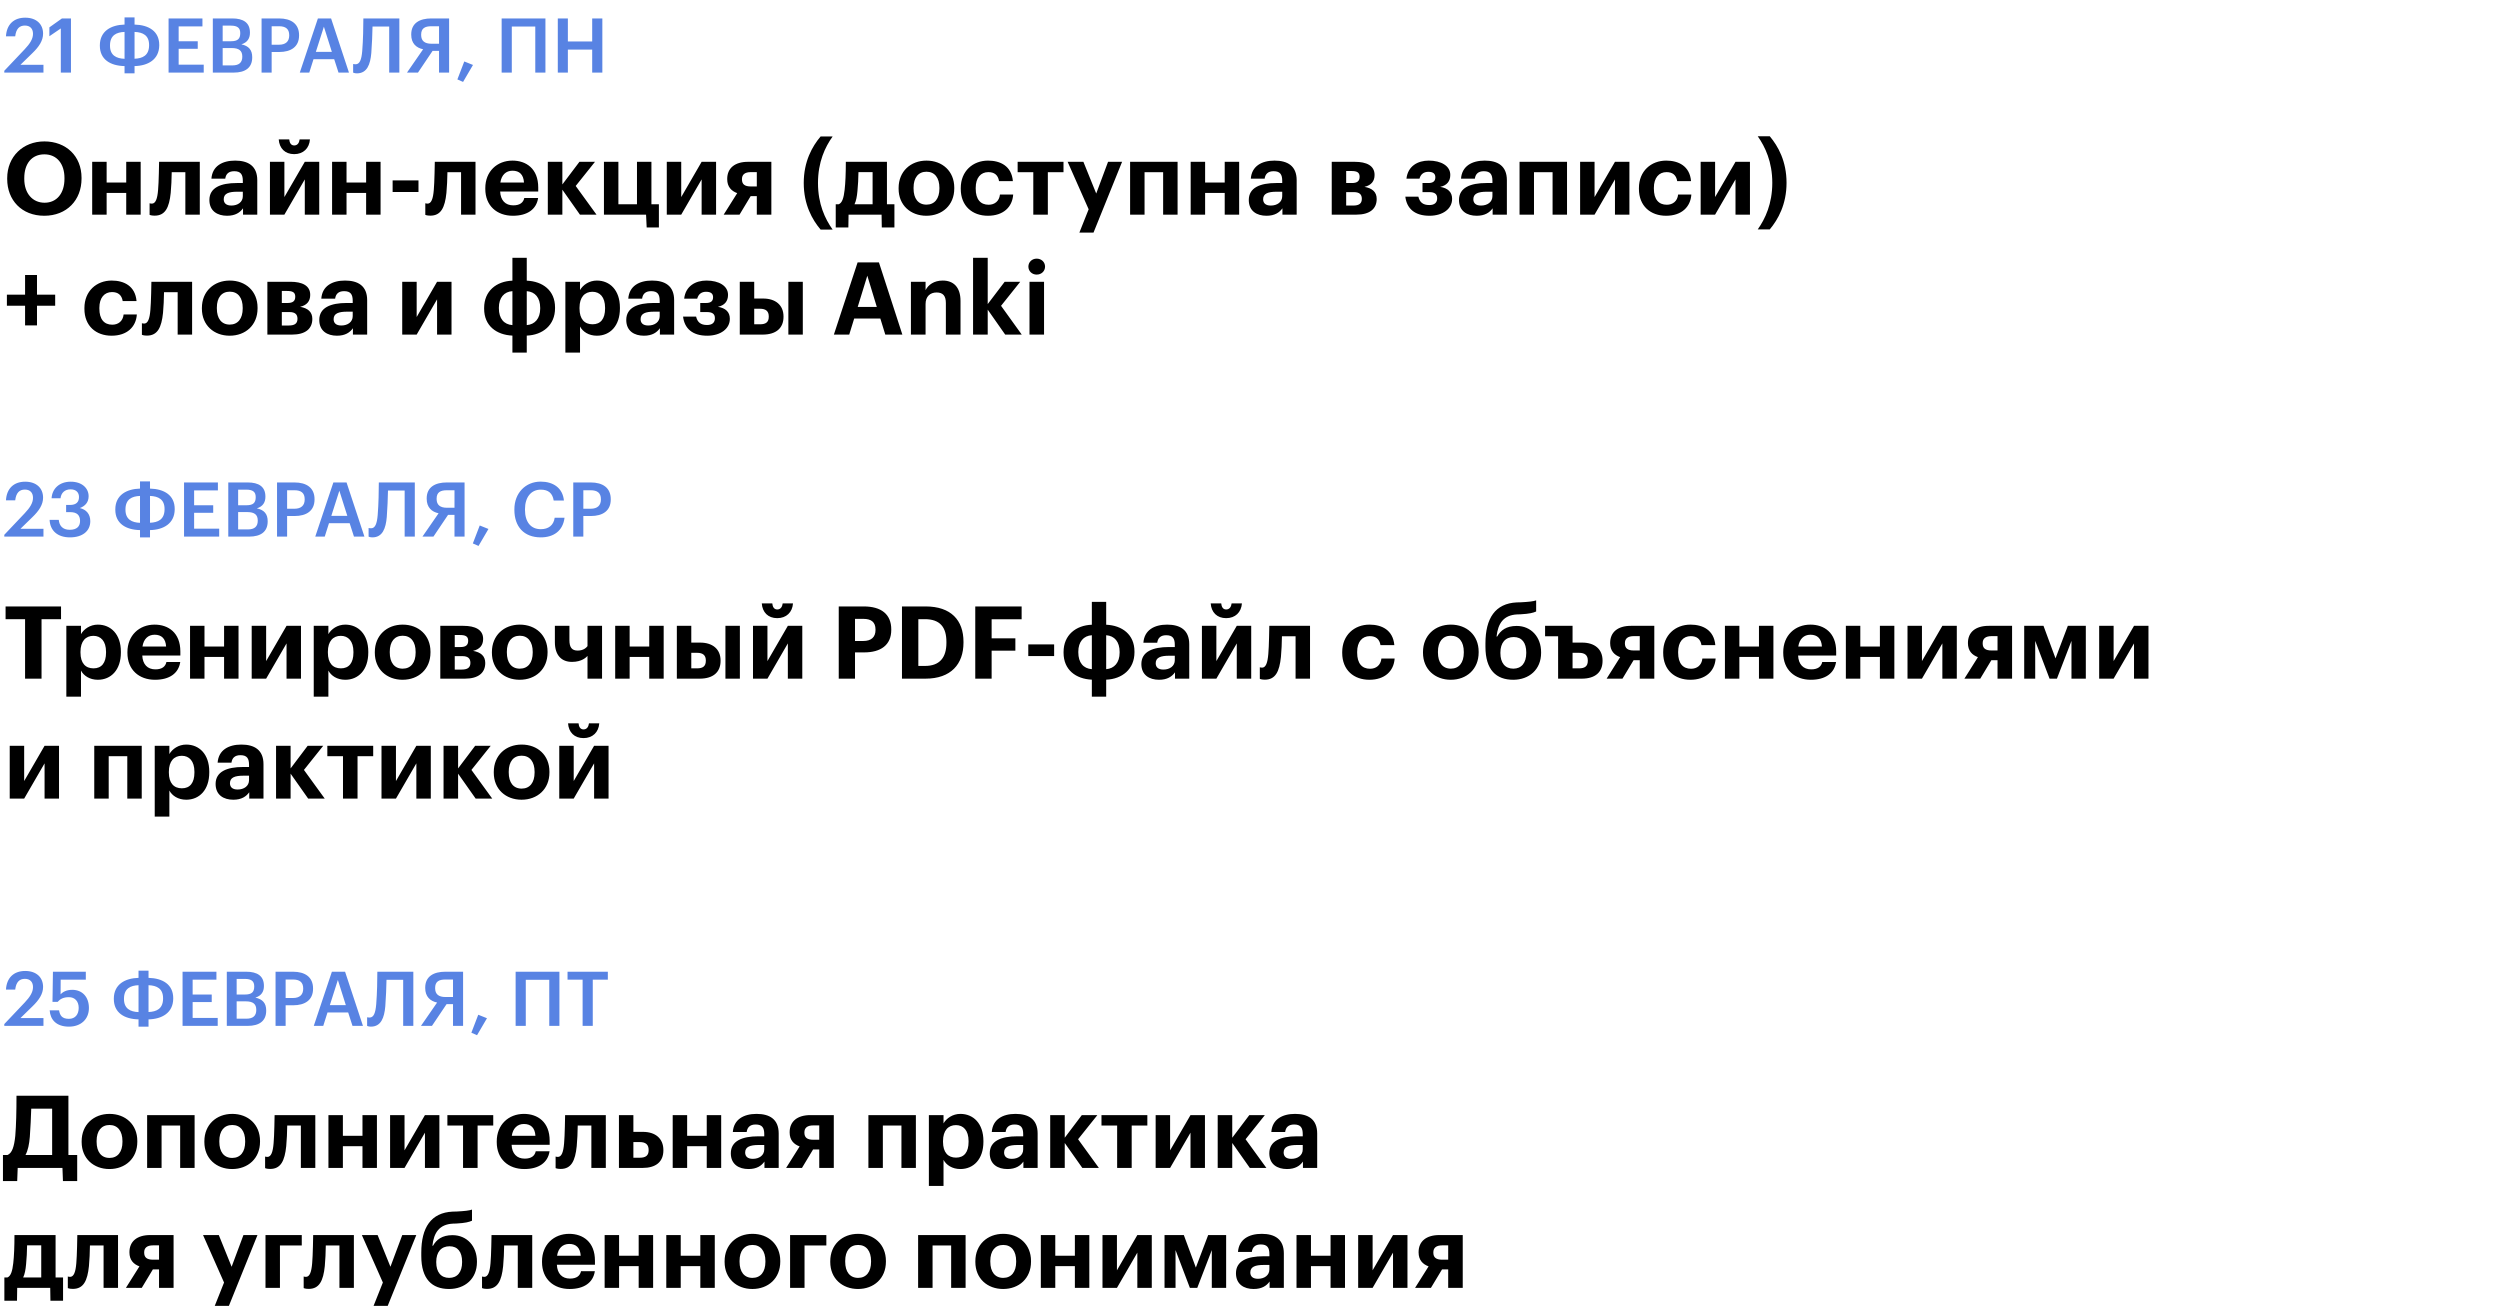 <?xml version="1.0" encoding="UTF-8"?> <svg xmlns="http://www.w3.org/2000/svg" width="792" height="417" viewBox="0 0 792 417" fill="none"> <path d="M1.36 170H13.768V167.528H6.472L10.288 163.808C12.328 161.84 13.648 159.896 13.648 157.664C13.648 154.64 11.536 152.6 7.984 152.6C4.36 152.6 2.104 154.76 1.888 158.504H4.816C5.104 156.08 6.184 155.096 7.888 155.096C9.544 155.096 10.456 156.104 10.456 157.712C10.456 159.344 9.472 160.856 7.84 162.584L1.36 169.424V170ZM22.171 170.24C26.107 170.24 28.603 168.272 28.603 165.104C28.603 162.824 27.283 161.408 25.291 160.952C26.947 160.328 28.075 159.152 28.075 157.208C28.075 154.664 25.987 152.6 22.411 152.6C18.739 152.6 16.507 154.88 16.339 157.856H19.171C19.363 156.128 20.539 155.024 22.363 155.024C24.139 155.024 25.027 156.056 25.027 157.448C25.027 159.056 24.139 159.968 22.171 159.968H20.947V162.248H22.267C24.355 162.248 25.363 163.184 25.363 165.056C25.363 166.76 24.331 167.84 22.099 167.84C19.795 167.84 18.787 166.496 18.619 164.696H15.715C15.859 167.984 18.091 170.24 22.171 170.24ZM47.523 154.784V152.504H44.355V154.784C40.035 154.904 36.555 156.872 36.531 161.336V161.48C36.531 165.848 39.867 167.84 44.355 167.936V170.24H47.523V167.936C51.819 167.84 55.275 165.848 55.347 161.432V161.24C55.347 156.872 52.011 154.904 47.523 154.784ZM44.355 165.632C41.715 165.536 39.747 164.504 39.747 161.504V161.336C39.771 158.144 41.811 157.208 44.355 157.112V165.632ZM47.523 157.112C50.187 157.208 52.131 158.216 52.131 161.24V161.432C52.083 164.6 50.043 165.512 47.523 165.608V157.112ZM58.304 170H69.44V167.48H61.496V162.464H67.544V160.064H61.496V155.36H69.032V152.84H58.304V170ZM72.32 170H78.92C82.688 170 84.8 168.392 84.8 165.2V165.104C84.8 162.824 83.696 161.552 81.368 161.048C83.312 160.448 84.08 159.104 84.08 157.4V157.304C84.08 154.184 81.992 152.84 78.464 152.84H72.32V170ZM75.44 160.064V155.12H78.032C80.072 155.12 81.008 155.816 81.008 157.448V157.544C81.008 159.296 80.192 160.064 78.08 160.064H75.44ZM75.44 167.72V162.224H78.32C80.672 162.224 81.656 163.112 81.656 164.888V164.984C81.656 166.76 80.672 167.72 78.536 167.72H75.44ZM87.765 170H90.957V163.472H93.357C97.029 163.472 99.645 161.864 99.645 158.24V158.144C99.645 154.544 97.125 152.84 93.285 152.84H87.765V170ZM90.957 161.168V155.312H93.285C95.325 155.312 96.525 156.104 96.525 158.144V158.24C96.525 160.136 95.397 161.168 93.285 161.168H90.957ZM107.507 155.456L110.027 163.424H104.963L107.507 155.456ZM99.875 170H102.875L104.219 165.752H110.771L112.139 170H115.451L109.787 152.84H105.611L99.875 170ZM122.531 163.784C122.747 161.024 122.867 157.76 122.915 155.408H128.195V170H131.411V152.84H120.011C120.011 155.216 119.939 159.728 119.651 163.184C119.411 165.944 118.859 167.36 117.539 167.36C117.011 167.36 116.771 167.264 116.771 167.264V170C116.771 170 117.203 170.24 117.971 170.24C121.187 170.24 122.219 167.408 122.531 163.784ZM143.983 155.312V160.856H141.583C139.447 160.856 138.319 159.968 138.319 158.072V157.976C138.319 155.96 139.519 155.312 141.559 155.312H143.983ZM141.943 163.112H143.983V170H147.175V152.84H141.559C137.863 152.84 135.175 154.304 135.175 157.904V158C135.175 160.736 136.759 162.152 138.943 162.608L133.831 170H137.311L141.943 163.112ZM151.597 172.952L154.741 167.576L151.981 166.472L149.797 172.16L151.597 172.952ZM171.332 170.24C175.412 170.24 178.34 168.152 178.844 164.024H175.724C175.388 166.448 173.708 167.648 171.332 167.648C168.164 167.648 166.316 165.368 166.316 161.504V161.312C166.316 157.472 168.284 155.12 171.308 155.12C173.78 155.12 175.052 156.296 175.412 158.576H178.652C178.268 154.544 175.22 152.576 171.284 152.576C166.508 152.576 162.956 156.176 162.956 161.336V161.528C162.956 166.808 165.956 170.24 171.332 170.24ZM181.609 170H184.801V163.472H187.201C190.873 163.472 193.489 161.864 193.489 158.24V158.144C193.489 154.544 190.969 152.84 187.129 152.84H181.609V170ZM184.801 161.168V155.312H187.129C189.169 155.312 190.369 156.104 190.369 158.144V158.24C190.369 160.136 189.241 161.168 187.129 161.168H184.801Z" fill="#5883E3"></path> <path d="M1.36 325H13.768V322.528H6.472L10.288 318.808C12.328 316.84 13.648 314.896 13.648 312.664C13.648 309.64 11.536 307.6 7.984 307.6C4.36 307.6 2.104 309.76 1.888 313.504H4.816C5.104 311.08 6.184 310.096 7.888 310.096C9.544 310.096 10.456 311.104 10.456 312.712C10.456 314.344 9.472 315.856 7.84 317.584L1.36 324.424V325ZM21.859 325.24C25.555 325.24 28.171 322.96 28.171 319.336C28.171 315.736 25.987 313.576 22.891 313.576C21.067 313.576 19.867 314.248 19.195 315.016L19.219 310.36H27.187V307.84H16.771L16.627 317.392H18.259C19.027 316.504 20.083 315.904 21.835 315.904C23.731 315.904 24.931 317.224 24.931 319.288C24.931 321.4 23.803 322.768 21.835 322.768C19.627 322.768 18.979 321.664 18.715 320.08H15.739C15.931 323.032 17.827 325.24 21.859 325.24ZM47.054 309.784V307.504H43.886V309.784C39.566 309.904 36.086 311.872 36.062 316.336V316.48C36.062 320.848 39.398 322.84 43.886 322.936V325.24H47.054V322.936C51.35 322.84 54.806 320.848 54.878 316.432V316.24C54.878 311.872 51.542 309.904 47.054 309.784ZM43.886 320.632C41.246 320.536 39.278 319.504 39.278 316.504V316.336C39.302 313.144 41.342 312.208 43.886 312.112V320.632ZM47.054 312.112C49.718 312.208 51.662 313.216 51.662 316.24V316.432C51.614 319.6 49.574 320.512 47.054 320.608V312.112ZM57.835 325H68.971V322.48H61.027V317.464H67.075V315.064H61.027V310.36H68.563V307.84H57.835V325ZM71.851 325H78.451C82.219 325 84.331 323.392 84.331 320.2V320.104C84.331 317.824 83.227 316.552 80.899 316.048C82.843 315.448 83.611 314.104 83.611 312.4V312.304C83.611 309.184 81.523 307.84 77.995 307.84H71.851V325ZM74.971 315.064V310.12H77.563C79.603 310.12 80.539 310.816 80.539 312.448V312.544C80.539 314.296 79.723 315.064 77.611 315.064H74.971ZM74.971 322.72V317.224H77.851C80.203 317.224 81.187 318.112 81.187 319.888V319.984C81.187 321.76 80.203 322.72 78.067 322.72H74.971ZM87.296 325H90.488V318.472H92.888C96.56 318.472 99.176 316.864 99.176 313.24V313.144C99.176 309.544 96.656 307.84 92.816 307.84H87.296V325ZM90.488 316.168V310.312H92.816C94.856 310.312 96.056 311.104 96.056 313.144V313.24C96.056 315.136 94.928 316.168 92.816 316.168H90.488ZM107.038 310.456L109.558 318.424H104.494L107.038 310.456ZM99.406 325H102.406L103.75 320.752H110.302L111.67 325H114.982L109.318 307.84H105.142L99.406 325ZM122.062 318.784C122.278 316.024 122.398 312.76 122.446 310.408H127.726V325H130.942V307.84H119.542C119.542 310.216 119.47 314.728 119.182 318.184C118.942 320.944 118.39 322.36 117.07 322.36C116.542 322.36 116.302 322.264 116.302 322.264V325C116.302 325 116.734 325.24 117.502 325.24C120.718 325.24 121.75 322.408 122.062 318.784ZM143.514 310.312V315.856H141.114C138.978 315.856 137.85 314.968 137.85 313.072V312.976C137.85 310.96 139.05 310.312 141.09 310.312H143.514ZM141.474 318.112H143.514V325H146.706V307.84H141.09C137.394 307.84 134.706 309.304 134.706 312.904V313C134.706 315.736 136.29 317.152 138.474 317.608L133.362 325H136.842L141.474 318.112ZM151.128 327.952L154.272 322.576L151.512 321.472L149.328 327.16L151.128 327.952ZM174.007 325H177.223V307.84H163.351V325H166.567V310.408H174.007V325ZM184.572 325H187.788V310.36H192.564V307.84H179.796V310.36H184.572V325Z" fill="#5883E3"></path> <path d="M9.448 360.144C9.672 357.296 9.8 353.904 9.896 351.216H16.52V365.904H8.072C8.872 364.432 9.256 362.48 9.448 360.144ZM5.608 370H19.784L19.944 374.16H24.456V365.904H21.672V347.12H5.224C5.224 351.984 5.128 356.4 4.84 359.856C4.488 363.248 3.848 365.296 2.376 365.904H0.936V374.16H5.448L5.608 370ZM34.668 370.352C39.692 370.352 43.5 366.992 43.5 361.712V361.456C43.5 356.24 39.724 352.88 34.7 352.88C29.676 352.88 25.868 356.304 25.868 361.552V361.808C25.868 367.024 29.676 370.352 34.668 370.352ZM34.7 366.832C32.076 366.832 30.604 364.912 30.604 361.712V361.456C30.604 358.256 32.14 356.4 34.7 356.4C37.292 356.4 38.796 358.32 38.796 361.52V361.744C38.796 364.912 37.292 366.832 34.7 366.832ZM57.075 370H61.651V353.264H46.611V370H51.187V356.56H57.075V370ZM73.543 370.352C78.567 370.352 82.375 366.992 82.375 361.712V361.456C82.375 356.24 78.599 352.88 73.575 352.88C68.551 352.88 64.743 356.304 64.743 361.552V361.808C64.743 367.024 68.551 370.352 73.543 370.352ZM73.575 366.832C70.951 366.832 69.479 364.912 69.479 361.712V361.456C69.479 358.256 71.015 356.4 73.575 356.4C76.167 356.4 77.671 358.32 77.671 361.52V361.744C77.671 364.912 76.167 366.832 73.575 366.832ZM90.674 363.12C90.866 361.168 90.962 358.704 90.994 356.56H95.314V370H99.89V353.264H86.994C86.994 353.264 86.898 360.016 86.674 362.192C86.45 364.944 85.906 366.512 84.69 366.512C84.21 366.512 83.986 366.384 83.986 366.384V370.064C83.986 370.064 84.466 370.32 85.586 370.32C88.946 370.32 90.194 367.76 90.674 363.12ZM114.833 370H119.409V353.264H114.833V359.824H108.625V353.264H104.049V370H108.625V363.12H114.833V370ZM128.156 370L134.62 358.832V370H139.196V353.264H134.62L128.156 364.432V353.264H123.58V370H128.156ZM156.26 353.264H141.732V356.56H146.692V370H151.3V356.56H156.26V353.264ZM166.104 370.352C170.68 370.352 173.56 368.336 174.104 364.72H169.72C169.432 366.128 168.376 367.056 166.232 367.056C163.704 367.056 162.2 365.456 162.072 362.672H174.136V361.392C174.136 355.408 170.296 352.88 165.976 352.88C161.112 352.88 157.368 356.304 157.368 361.584V361.84C157.368 367.184 161.048 370.352 166.104 370.352ZM162.136 359.824C162.488 357.456 163.896 356.08 165.976 356.08C168.184 356.08 169.464 357.296 169.624 359.824H162.136ZM182.705 363.12C182.897 361.168 182.993 358.704 183.025 356.56H187.345V370H191.921V353.264H179.025C179.025 353.264 178.929 360.016 178.705 362.192C178.481 364.944 177.937 366.512 176.721 366.512C176.241 366.512 176.017 366.384 176.017 366.384V370.064C176.017 370.064 176.497 370.32 177.617 370.32C180.977 370.32 182.225 367.76 182.705 363.12ZM196.08 370H203.568C207.728 370 210.16 368.112 210.16 364.432V364.336C210.16 360.656 207.6 358.576 203.696 358.576H200.656V353.264H196.08V370ZM200.656 366.768V361.808H202.672C204.56 361.808 205.488 362.608 205.488 364.304V364.4C205.488 366.032 204.592 366.768 202.672 366.768H200.656ZM223.895 370H228.471V353.264H223.895V359.824H217.687V353.264H213.111V370H217.687V363.12H223.895V370ZM238.499 367.12C236.803 367.12 236.067 366.32 236.067 365.104C236.067 363.312 237.635 362.736 240.323 362.736H242.115V364.144C242.115 366 240.547 367.12 238.499 367.12ZM237.123 370.352C239.747 370.352 241.219 369.328 242.179 367.984V370H246.691V359.088C246.691 354.544 243.779 352.88 239.683 352.88C235.587 352.88 232.451 354.64 232.163 358.608H236.547C236.739 357.168 237.571 356.24 239.395 356.24C241.507 356.24 242.115 357.328 242.115 359.312V359.984H240.227C235.107 359.984 231.523 361.456 231.523 365.36C231.523 368.88 234.083 370.352 237.123 370.352ZM259.537 356.528V361.072H257.649C255.697 361.072 254.833 360.368 254.833 358.832V358.736C254.833 357.296 255.761 356.528 257.649 356.528H259.537ZM257.585 364.144H259.537V370H264.145V353.264H256.753C252.561 353.264 250.161 355.28 250.161 358.672V358.768C250.161 361.168 251.473 362.512 253.329 363.184L249.041 370H254.065L257.585 364.144ZM285.575 370H290.151V353.264H275.111V370H279.687V356.56H285.575V370ZM302.875 366.736C300.347 366.736 298.747 365.104 298.747 361.744V361.488C298.747 358.128 300.411 356.432 302.843 356.432C305.179 356.432 306.843 358.096 306.843 361.488V361.744C306.843 365.008 305.435 366.736 302.875 366.736ZM294.267 375.696H298.907V367.44C299.771 369.072 301.659 370.352 304.251 370.352C308.411 370.352 311.547 367.248 311.547 361.712V361.456C311.547 355.92 308.347 352.88 304.251 352.88C301.787 352.88 299.835 354.288 298.907 355.888V353.264H294.267V375.696ZM320.53 367.12C318.834 367.12 318.098 366.32 318.098 365.104C318.098 363.312 319.666 362.736 322.354 362.736H324.146V364.144C324.146 366 322.578 367.12 320.53 367.12ZM319.154 370.352C321.778 370.352 323.25 369.328 324.21 367.984V370H328.722V359.088C328.722 354.544 325.81 352.88 321.714 352.88C317.618 352.88 314.482 354.64 314.194 358.608H318.578C318.77 357.168 319.602 356.24 321.426 356.24C323.538 356.24 324.146 357.328 324.146 359.312V359.984H322.258C317.138 359.984 313.554 361.456 313.554 365.36C313.554 368.88 316.114 370.352 319.154 370.352ZM342.88 370H348.128L341.536 360.912L347.648 353.264H342.72L337.312 360.432V353.264H332.704V370H337.312V362.096L342.88 370ZM363.478 353.264H348.95V356.56H353.91V370H358.518V356.56H363.478V353.264ZM370.687 370L377.151 358.832V370H381.727V353.264H377.151L370.687 364.432V353.264H366.111V370H370.687ZM395.943 370H401.191L394.599 360.912L400.711 353.264H395.783L390.375 360.432V353.264H385.767V370H390.375V362.096L395.943 370ZM409.092 367.12C407.396 367.12 406.66 366.32 406.66 365.104C406.66 363.312 408.228 362.736 410.916 362.736H412.708V364.144C412.708 366 411.14 367.12 409.092 367.12ZM407.716 370.352C410.34 370.352 411.812 369.328 412.772 367.984V370H417.284V359.088C417.284 354.544 414.372 352.88 410.276 352.88C406.18 352.88 403.044 354.64 402.756 358.608H407.14C407.332 357.168 408.164 356.24 409.988 356.24C412.1 356.24 412.708 357.328 412.708 359.312V359.984H410.82C405.7 359.984 402.116 361.456 402.116 365.36C402.116 368.88 404.676 370.352 407.716 370.352ZM8.264 400.512C8.456 398.72 8.552 396.48 8.584 394.528H13.064V404.704H7.336C7.848 403.648 8.104 402.272 8.264 400.512ZM5.448 408H15.912L15.976 412.064H19.976V404.704H17.608V391.264H4.584C4.584 394.816 4.456 398.016 4.2 400.16C3.912 402.72 3.432 404.256 2.344 404.704H1.384V412.064H5.384L5.448 408ZM28.174 401.12C28.366 399.168 28.462 396.704 28.494 394.56H32.814V408H37.39V391.264H24.494C24.494 391.264 24.398 398.016 24.174 400.192C23.95 402.944 23.406 404.512 22.19 404.512C21.71 404.512 21.486 404.384 21.486 404.384V408.064C21.486 408.064 21.966 408.32 23.086 408.32C26.446 408.32 27.694 405.76 28.174 401.12ZM50.381 394.528V399.072H48.493C46.541 399.072 45.677 398.368 45.677 396.832V396.736C45.677 395.296 46.605 394.528 48.493 394.528H50.381ZM48.429 402.144H50.381V408H54.989V391.264H47.597C43.405 391.264 41.005 393.28 41.005 396.672V396.768C41.005 399.168 42.317 400.512 44.173 401.184L39.885 408H44.909L48.429 402.144ZM68.035 413.696H72.515L81.571 391.264H77.123L73.379 401.312L69.315 391.264H64.323L70.979 406.304L68.035 413.696ZM95.599 394.56V391.264H84.111V408H88.687V394.56H95.599ZM102.893 401.12C103.085 399.168 103.181 396.704 103.213 394.56H107.533V408H112.109V391.264H99.213C99.213 391.264 99.117 398.016 98.893 400.192C98.669 402.944 98.125 404.512 96.909 404.512C96.429 404.512 96.205 404.384 96.205 404.384V408.064C96.205 408.064 96.685 408.32 97.805 408.32C101.165 408.32 102.413 405.76 102.893 401.12ZM118.348 413.696H122.828L131.884 391.264H127.436L123.692 401.312L119.628 391.264H114.636L121.292 406.304L118.348 413.696ZM142.264 408.352C147.288 408.352 151.096 405.12 151.096 399.84V399.616C151.096 394.848 147.96 391.296 143.352 391.296C140.088 391.296 138.264 392.704 137.176 394.656H136.984C137.432 390.496 139.192 387.872 143.48 387.648L144.536 387.616C147.448 387.456 148.6 387.136 149.528 386.72V383.2C148.632 383.52 147.128 383.68 144.664 383.808L143.416 383.84C136.536 384.16 133.464 388.896 133.464 396.832V397.888C133.464 405.248 136.888 408.352 142.264 408.352ZM142.296 404.832C139.672 404.832 138.2 402.976 138.2 399.904V399.744C138.2 396.64 139.768 394.816 142.424 394.816C145.016 394.816 146.392 396.64 146.392 399.68V399.872C146.392 403.008 144.888 404.832 142.296 404.832ZM159.393 401.12C159.585 399.168 159.681 396.704 159.713 394.56H164.033V408H168.609V391.264H155.713C155.713 391.264 155.617 398.016 155.393 400.192C155.169 402.944 154.625 404.512 153.409 404.512C152.929 404.512 152.705 404.384 152.705 404.384V408.064C152.705 408.064 153.185 408.32 154.305 408.32C157.665 408.32 158.913 405.76 159.393 401.12ZM180.448 408.352C185.024 408.352 187.904 406.336 188.448 402.72H184.064C183.776 404.128 182.72 405.056 180.576 405.056C178.048 405.056 176.544 403.456 176.416 400.672H188.48V399.392C188.48 393.408 184.64 390.88 180.32 390.88C175.456 390.88 171.712 394.304 171.712 399.584V399.84C171.712 405.184 175.391 408.352 180.448 408.352ZM176.48 397.824C176.832 395.456 178.24 394.08 180.32 394.08C182.528 394.08 183.808 395.296 183.968 397.824H176.48ZM202.333 408H206.909V391.264H202.333V397.824H196.125V391.264H191.549V408H196.125V401.12H202.333V408ZM221.864 408H226.44V391.264H221.864V397.824H215.656V391.264H211.08V408H215.656V401.12H221.864V408ZM238.355 408.352C243.379 408.352 247.187 404.992 247.187 399.712V399.456C247.187 394.24 243.411 390.88 238.387 390.88C233.363 390.88 229.555 394.304 229.555 399.552V399.808C229.555 405.024 233.363 408.352 238.355 408.352ZM238.387 404.832C235.763 404.832 234.291 402.912 234.291 399.712V399.456C234.291 396.256 235.827 394.4 238.387 394.4C240.979 394.4 242.483 396.32 242.483 399.52V399.744C242.483 402.912 240.979 404.832 238.387 404.832ZM261.787 394.56V391.264H250.299V408H254.875V394.56H261.787ZM271.824 408.352C276.848 408.352 280.656 404.992 280.656 399.712V399.456C280.656 394.24 276.88 390.88 271.856 390.88C266.832 390.88 263.024 394.304 263.024 399.552V399.808C263.024 405.024 266.832 408.352 271.824 408.352ZM271.856 404.832C269.232 404.832 267.76 402.912 267.76 399.712V399.456C267.76 396.256 269.296 394.4 271.856 394.4C274.448 394.4 275.952 396.32 275.952 399.52V399.744C275.952 402.912 274.448 404.832 271.856 404.832ZM301.325 408H305.901V391.264H290.861V408H295.437V394.56H301.325V408ZM317.793 408.352C322.817 408.352 326.625 404.992 326.625 399.712V399.456C326.625 394.24 322.849 390.88 317.825 390.88C312.801 390.88 308.993 394.304 308.993 399.552V399.808C308.993 405.024 312.801 408.352 317.793 408.352ZM317.825 404.832C315.201 404.832 313.729 402.912 313.729 399.712V399.456C313.729 396.256 315.265 394.4 317.825 394.4C320.417 394.4 321.921 396.32 321.921 399.52V399.744C321.921 402.912 320.417 404.832 317.825 404.832ZM340.52 408H345.096V391.264H340.52V397.824H334.312V391.264H329.736V408H334.312V401.12H340.52V408ZM353.844 408L360.308 396.832V408H364.884V391.264H360.308L353.844 402.432V391.264H349.268V408H353.844ZM376.955 408H379.291L383.899 396.032V408H388.443V391.264H382.747L378.843 401.568L375.035 391.264H368.923V408H372.411V396.032L376.955 408ZM398.53 405.12C396.834 405.12 396.098 404.32 396.098 403.104C396.098 401.312 397.666 400.736 400.354 400.736H402.146V402.144C402.146 404 400.578 405.12 398.53 405.12ZM397.154 408.352C399.778 408.352 401.25 407.328 402.21 405.984V408H406.722V397.088C406.722 392.544 403.81 390.88 399.714 390.88C395.618 390.88 392.482 392.64 392.194 396.608H396.578C396.77 395.168 397.602 394.24 399.426 394.24C401.538 394.24 402.146 395.328 402.146 397.312V397.984H400.258C395.138 397.984 391.554 399.456 391.554 403.36C391.554 406.88 394.114 408.352 397.154 408.352ZM421.52 408H426.096V391.264H421.52V397.824H415.312V391.264H410.736V408H415.312V401.12H421.52V408ZM434.844 408L441.308 396.832V408H445.884V391.264H441.308L434.844 402.432V391.264H430.268V408H434.844ZM458.787 394.528V399.072H456.899C454.947 399.072 454.083 398.368 454.083 396.832V396.736C454.083 395.296 455.011 394.528 456.899 394.528H458.787ZM456.835 402.144H458.787V408H463.395V391.264H456.003C451.811 391.264 449.411 393.28 449.411 396.672V396.768C449.411 399.168 450.723 400.512 452.579 401.184L448.291 408H453.315L456.835 402.144Z" fill="black"></path> <path d="M7.944 215H13.16V196.152H19.336V192.12H1.768V196.152H7.944V215ZM29.625 211.736C27.097 211.736 25.497 210.104 25.497 206.744V206.488C25.497 203.128 27.161 201.432 29.593 201.432C31.929 201.432 33.593 203.096 33.593 206.488V206.744C33.593 210.008 32.185 211.736 29.625 211.736ZM21.017 220.696H25.657V212.44C26.521 214.072 28.409 215.352 31.001 215.352C35.161 215.352 38.297 212.248 38.297 206.712V206.456C38.297 200.92 35.097 197.88 31.001 197.88C28.537 197.88 26.585 199.288 25.657 200.888V198.264H21.017V220.696ZM49.104 215.352C53.68 215.352 56.56 213.336 57.104 209.72H52.72C52.432 211.128 51.376 212.056 49.232 212.056C46.704 212.056 45.2 210.456 45.072 207.672H57.136V206.392C57.136 200.408 53.296 197.88 48.976 197.88C44.112 197.88 40.368 201.304 40.368 206.584V206.84C40.368 212.184 44.048 215.352 49.104 215.352ZM45.136 204.824C45.488 202.456 46.896 201.08 48.976 201.08C51.184 201.08 52.464 202.296 52.624 204.824H45.136ZM70.989 215H75.565V198.264H70.989V204.824H64.781V198.264H60.205V215H64.781V208.12H70.989V215ZM84.312 215L90.776 203.832V215H95.352V198.264H90.776L84.312 209.432V198.264H79.736V215H84.312ZM108 211.736C105.472 211.736 103.872 210.104 103.872 206.744V206.488C103.872 203.128 105.536 201.432 107.968 201.432C110.304 201.432 111.968 203.096 111.968 206.488V206.744C111.968 210.008 110.56 211.736 108 211.736ZM99.392 220.696H104.032V212.44C104.896 214.072 106.784 215.352 109.376 215.352C113.536 215.352 116.672 212.248 116.672 206.712V206.456C116.672 200.92 113.472 197.88 109.376 197.88C106.912 197.88 104.96 199.288 104.032 200.888V198.264H99.392V220.696ZM127.543 215.352C132.567 215.352 136.375 211.992 136.375 206.712V206.456C136.375 201.24 132.599 197.88 127.575 197.88C122.551 197.88 118.743 201.304 118.743 206.552V206.808C118.743 212.024 122.551 215.352 127.543 215.352ZM127.575 211.832C124.951 211.832 123.479 209.912 123.479 206.712V206.456C123.479 203.256 125.015 201.4 127.575 201.4C130.167 201.4 131.671 203.32 131.671 206.52V206.744C131.671 209.912 130.167 211.832 127.575 211.832ZM139.486 215H147.294C151.518 215 153.726 213.176 153.726 210.04V210.008C153.726 207.8 152.286 206.616 149.854 206.2C152.03 205.688 153.054 204.376 153.054 202.456V202.392C153.054 199.48 150.526 198.264 146.782 198.264H139.486V215ZM145.694 201.176C147.39 201.176 148.318 201.56 148.318 202.968V203C148.318 204.376 147.55 204.984 145.886 204.984H144.062V201.176H145.694ZM146.494 207.864C148.222 207.864 149.022 208.568 149.022 209.976V210.008C149.022 211.512 148.094 212.12 146.27 212.12H144.062V207.864H146.494ZM164.637 215.352C169.661 215.352 173.469 211.992 173.469 206.712V206.456C173.469 201.24 169.693 197.88 164.669 197.88C159.645 197.88 155.837 201.304 155.837 206.552V206.808C155.837 212.024 159.645 215.352 164.637 215.352ZM164.669 211.832C162.045 211.832 160.573 209.912 160.573 206.712V206.456C160.573 203.256 162.109 201.4 164.669 201.4C167.261 201.4 168.765 203.32 168.765 206.52V206.744C168.765 209.912 167.261 211.832 164.669 211.832ZM190.728 215V198.264H186.12V204.696C185.8 205.112 184.904 206.104 183.016 206.104C181.128 206.104 180.392 205.048 180.392 202.776V198.264H175.784V203.416C175.784 207.768 178.056 209.688 181.192 209.688C184.36 209.688 185.768 208.184 186.12 207.8V215H190.728ZM205.677 215H210.253V198.264H205.677V204.824H199.469V198.264H194.893V215H199.469V208.12H205.677V215ZM229.816 215H234.392V198.264H229.816V215ZM214.424 215H221.656C225.848 215 228.28 213.016 228.28 209.368V209.272C228.28 205.592 225.688 203.576 221.816 203.576H219V198.264H214.424V215ZM219 211.736V206.808H220.824C222.744 206.808 223.608 207.64 223.608 209.24V209.336C223.608 211.064 222.68 211.736 220.824 211.736H219ZM246.229 195.832C249.109 195.832 251.029 193.976 251.221 191.16H247.957C247.829 192.216 247.317 193.08 246.229 193.08C245.173 193.08 244.757 192.184 244.661 191.16H241.333C241.525 193.976 243.317 195.832 246.229 195.832ZM243.125 215L249.589 203.832V215H254.165V198.264H249.589L243.125 209.432V198.264H238.549V215H243.125ZM265.714 215H270.866V206.68H273.778C278.994 206.68 282.354 204.376 282.354 199.544V199.416C282.354 194.584 279.186 192.12 273.618 192.12H265.714V215ZM270.866 203.064V196.056H273.49C275.954 196.056 277.362 197.016 277.362 199.448V199.576C277.362 201.848 276.018 203.064 273.49 203.064H270.866ZM285.745 215H293.201C301.233 215 305.233 210.424 305.233 203.576V203.32C305.233 196.472 301.265 192.12 293.233 192.12H285.745V215ZM290.929 210.968V196.152H292.977C297.809 196.152 299.825 198.68 299.825 203.384V203.64C299.825 208.376 297.649 210.968 293.041 210.968H290.929ZM308.964 215H314.148V206.136H321.668V202.232H314.148V196.184H323.652V192.12H308.964V215ZM325.759 207.832H333.951V204.152H325.759V207.832ZM350.44 197.912V190.68H345.896V197.912C340.84 198.104 336.936 201.176 336.936 206.552V206.808C336.936 212.216 340.84 215.096 345.896 215.32V220.696H350.44V215.32C355.464 215.128 359.4 212.024 359.4 206.648V206.392C359.4 201.016 355.496 198.136 350.44 197.912ZM345.896 211.992C343.208 211.8 341.608 209.912 341.608 206.68V206.456C341.608 203.32 343.272 201.4 345.896 201.24V211.992ZM350.44 201.24C353.096 201.432 354.696 203.32 354.696 206.52V206.776C354.696 209.88 353.032 211.8 350.44 211.992V201.24ZM368.561 212.12C366.865 212.12 366.129 211.32 366.129 210.104C366.129 208.312 367.697 207.736 370.385 207.736H372.177V209.144C372.177 211 370.609 212.12 368.561 212.12ZM367.185 215.352C369.809 215.352 371.281 214.328 372.241 212.984V215H376.753V204.088C376.753 199.544 373.841 197.88 369.745 197.88C365.649 197.88 362.513 199.64 362.225 203.608H366.609C366.801 202.168 367.633 201.24 369.457 201.24C371.569 201.24 372.177 202.328 372.177 204.312V204.984H370.289C365.169 204.984 361.585 206.456 361.585 210.36C361.585 213.88 364.145 215.352 367.185 215.352ZM388.448 195.832C391.328 195.832 393.248 193.976 393.44 191.16H390.176C390.048 192.216 389.536 193.08 388.448 193.08C387.392 193.08 386.976 192.184 386.88 191.16H383.552C383.744 193.976 385.536 195.832 388.448 195.832ZM385.344 215L391.808 203.832V215H396.384V198.264H391.808L385.344 209.432V198.264H380.768V215H385.344ZM405.799 208.12C405.991 206.168 406.087 203.704 406.119 201.56H410.439V215H415.015V198.264H402.119C402.119 198.264 402.023 205.016 401.799 207.192C401.575 209.944 401.031 211.512 399.815 211.512C399.335 211.512 399.111 211.384 399.111 211.384V215.064C399.111 215.064 399.591 215.32 400.711 215.32C404.071 215.32 405.319 212.76 405.799 208.12ZM433.82 215.352C438.684 215.352 441.564 212.6 441.819 208.632H437.628C437.404 210.776 435.9 211.864 434.044 211.864C431.452 211.864 429.948 210.136 429.948 206.776V206.52C429.948 203.32 431.548 201.528 433.948 201.528C435.836 201.528 437.02 202.424 437.34 204.376H441.724C441.308 199.576 437.724 197.88 433.852 197.88C429.084 197.88 425.212 201.176 425.212 206.584V206.84C425.212 212.312 428.924 215.352 433.82 215.352ZM459.605 215.352C464.629 215.352 468.437 211.992 468.437 206.712V206.456C468.437 201.24 464.661 197.88 459.637 197.88C454.613 197.88 450.805 201.304 450.805 206.552V206.808C450.805 212.024 454.613 215.352 459.605 215.352ZM459.637 211.832C457.013 211.832 455.541 209.912 455.541 206.712V206.456C455.541 203.256 457.077 201.4 459.637 201.4C462.229 201.4 463.733 203.32 463.733 206.52V206.744C463.733 209.912 462.229 211.832 459.637 211.832ZM479.389 215.352C484.413 215.352 488.221 212.12 488.221 206.84V206.616C488.221 201.848 485.085 198.296 480.477 198.296C477.213 198.296 475.389 199.704 474.301 201.656H474.109C474.557 197.496 476.317 194.872 480.605 194.648L481.661 194.616C484.573 194.456 485.725 194.136 486.653 193.72V190.2C485.757 190.52 484.253 190.68 481.789 190.808L480.541 190.84C473.661 191.16 470.589 195.896 470.589 203.832V204.888C470.589 212.248 474.013 215.352 479.389 215.352ZM479.421 211.832C476.797 211.832 475.325 209.976 475.325 206.904V206.744C475.325 203.64 476.893 201.816 479.549 201.816C482.141 201.816 483.517 203.64 483.517 206.68V206.872C483.517 210.008 482.013 211.832 479.421 211.832ZM493.61 215H501.098C505.29 215 507.69 213.016 507.69 209.368V209.272C507.69 205.592 505.13 203.576 501.226 203.576H498.186V198.264H489.482V201.56H493.61V215ZM498.186 211.736V206.808H500.202C502.154 206.808 503.018 207.64 503.018 209.24V209.336C503.018 211.064 502.09 211.736 500.202 211.736H498.186ZM519.475 201.528V206.072H517.587C515.635 206.072 514.771 205.368 514.771 203.832V203.736C514.771 202.296 515.699 201.528 517.587 201.528H519.475ZM517.523 209.144H519.475V215H524.083V198.264H516.691C512.499 198.264 510.099 200.28 510.099 203.672V203.768C510.099 206.168 511.411 207.512 513.266 208.184L508.979 215H514.003L517.523 209.144ZM535.507 215.352C540.371 215.352 543.251 212.6 543.507 208.632H539.315C539.091 210.776 537.587 211.864 535.731 211.864C533.139 211.864 531.635 210.136 531.635 206.776V206.52C531.635 203.32 533.235 201.528 535.635 201.528C537.523 201.528 538.707 202.424 539.027 204.376H543.411C542.995 199.576 539.411 197.88 535.539 197.88C530.771 197.88 526.899 201.176 526.899 206.584V206.84C526.899 212.312 530.611 215.352 535.507 215.352ZM557.239 215H561.815V198.264H557.239V204.824H551.031V198.264H546.455V215H551.031V208.12H557.239V215ZM573.666 215.352C578.242 215.352 581.122 213.336 581.666 209.72H577.282C576.994 211.128 575.938 212.056 573.794 212.056C571.266 212.056 569.762 210.456 569.634 207.672H581.698V206.392C581.698 200.408 577.858 197.88 573.538 197.88C568.674 197.88 564.93 201.304 564.93 206.584V206.84C564.93 212.184 568.61 215.352 573.666 215.352ZM569.698 204.824C570.05 202.456 571.458 201.08 573.538 201.08C575.746 201.08 577.026 202.296 577.186 204.824H569.698ZM595.552 215H600.128V198.264H595.552V204.824H589.344V198.264H584.768V215H589.344V208.12H595.552V215ZM608.875 215L615.339 203.832V215H619.915V198.264H615.339L608.875 209.432V198.264H604.299V215H608.875ZM632.818 201.528V206.072H630.93C628.978 206.072 628.114 205.368 628.114 203.832V203.736C628.114 202.296 629.042 201.528 630.93 201.528H632.818ZM630.866 209.144H632.818V215H637.426V198.264H630.034C625.842 198.264 623.442 200.28 623.442 203.672V203.768C623.442 206.168 624.754 207.512 626.61 208.184L622.322 215H627.346L630.866 209.144ZM649.299 215H651.635L656.243 203.032V215H660.787V198.264H655.091L651.187 208.568L647.379 198.264H641.267V215H644.755V203.032L649.299 215ZM669.594 215L676.058 203.832V215H680.634V198.264H676.058L669.594 209.432V198.264H665.018V215H669.594ZM7.656 253L14.12 241.832V253H18.696V236.264H14.12L7.656 247.432V236.264H3.08V253H7.656ZM40.325 253H44.901V236.264H29.861V253H34.437V239.56H40.325V253ZM57.625 249.736C55.097 249.736 53.497 248.104 53.497 244.744V244.488C53.497 241.128 55.161 239.432 57.593 239.432C59.929 239.432 61.593 241.096 61.593 244.488V244.744C61.593 248.008 60.185 249.736 57.625 249.736ZM49.017 258.696H53.657V250.44C54.521 252.072 56.409 253.352 59.001 253.352C63.161 253.352 66.297 250.248 66.297 244.712V244.456C66.297 238.92 63.097 235.88 59.001 235.88C56.537 235.88 54.585 237.288 53.657 238.888V236.264H49.017V258.696ZM75.28 250.12C73.584 250.12 72.848 249.32 72.848 248.104C72.848 246.312 74.416 245.736 77.104 245.736H78.896V247.144C78.896 249 77.328 250.12 75.28 250.12ZM73.904 253.352C76.528 253.352 78 252.328 78.96 250.984V253H83.472V242.088C83.472 237.544 80.56 235.88 76.464 235.88C72.368 235.88 69.232 237.64 68.944 241.608H73.328C73.52 240.168 74.352 239.24 76.176 239.24C78.288 239.24 78.896 240.328 78.896 242.312V242.984H77.008C71.888 242.984 68.304 244.456 68.304 248.36C68.304 251.88 70.864 253.352 73.904 253.352ZM97.63 253H102.878L96.286 243.912L102.398 236.264H97.47L92.062 243.432V236.264H87.454V253H92.062V245.096L97.63 253ZM118.228 236.264H103.7V239.56H108.66V253H113.268V239.56H118.228V236.264ZM125.437 253L131.901 241.832V253H136.477V236.264H131.901L125.437 247.432V236.264H120.861V253H125.437ZM150.693 253H155.941L149.349 243.912L155.461 236.264H150.533L145.125 243.432V236.264H140.517V253H145.125V245.096L150.693 253ZM165.23 253.352C170.254 253.352 174.062 249.992 174.062 244.712V244.456C174.062 239.24 170.286 235.88 165.262 235.88C160.238 235.88 156.43 239.304 156.43 244.552V244.808C156.43 250.024 160.238 253.352 165.23 253.352ZM165.262 249.832C162.638 249.832 161.166 247.912 161.166 244.712V244.456C161.166 241.256 162.702 239.4 165.262 239.4C167.854 239.4 169.358 241.32 169.358 244.52V244.744C169.358 247.912 167.854 249.832 165.262 249.832ZM184.854 233.832C187.734 233.832 189.654 231.976 189.846 229.16H186.582C186.454 230.216 185.942 231.08 184.854 231.08C183.798 231.08 183.382 230.184 183.286 229.16H179.958C180.15 231.976 181.942 233.832 184.854 233.832ZM181.75 253L188.214 241.832V253H192.79V236.264H188.214L181.75 247.432V236.264H177.174V253H181.75Z" fill="black"></path> <path d="M14.024 68.352C21.16 68.352 25.832 63.392 25.832 56.576V56.32C25.832 49.44 20.936 44.8 14.056 44.8C7.272 44.8 2.28 49.632 2.28 56.448V56.704C2.28 63.392 6.856 68.352 14.024 68.352ZM14.12 64.224C10.376 64.224 7.688 61.344 7.688 56.672V56.416C7.688 51.808 10.088 48.896 14.056 48.896C18.056 48.896 20.424 51.936 20.424 56.384V56.64C20.424 61.248 17.992 64.224 14.12 64.224ZM39.989 68H44.565V51.264H39.989V57.824H33.781V51.264H29.205V68H33.781V61.12H39.989V68ZM54.08 61.12C54.272 59.168 54.368 56.704 54.4 54.56H58.72V68H63.296V51.264H50.4C50.4 51.264 50.304 58.016 50.08 60.192C49.856 62.944 49.312 64.512 48.096 64.512C47.616 64.512 47.392 64.384 47.392 64.384V68.064C47.392 68.064 47.872 68.32 48.992 68.32C52.352 68.32 53.6 65.76 54.08 61.12ZM73.311 65.12C71.615 65.12 70.879 64.32 70.879 63.104C70.879 61.312 72.447 60.736 75.135 60.736H76.927V62.144C76.927 64 75.359 65.12 73.311 65.12ZM71.935 68.352C74.559 68.352 76.031 67.328 76.991 65.984V68H81.503V57.088C81.503 52.544 78.591 50.88 74.495 50.88C70.399 50.88 67.263 52.64 66.975 56.608H71.359C71.551 55.168 72.383 54.24 74.207 54.24C76.319 54.24 76.927 55.328 76.927 57.312V57.984H75.039C69.919 57.984 66.335 59.456 66.335 63.36C66.335 66.88 68.895 68.352 71.935 68.352ZM93.198 48.832C96.078 48.832 97.998 46.976 98.189 44.16H94.925C94.797 45.216 94.285 46.08 93.198 46.08C92.141 46.08 91.725 45.184 91.629 44.16H88.302C88.493 46.976 90.285 48.832 93.198 48.832ZM90.094 68L96.558 56.832V68H101.134V51.264H96.558L90.094 62.432V51.264H85.517V68H90.094ZM115.989 68H120.565V51.264H115.989V57.824H109.781V51.264H105.205V68H109.781V61.12H115.989V68ZM124.384 60.832H132.576V57.152H124.384V60.832ZM141.424 61.12C141.616 59.168 141.712 56.704 141.744 54.56H146.064V68H150.64V51.264H137.744C137.744 51.264 137.648 58.016 137.424 60.192C137.2 62.944 136.656 64.512 135.44 64.512C134.96 64.512 134.736 64.384 134.736 64.384V68.064C134.736 68.064 135.216 68.32 136.336 68.32C139.696 68.32 140.944 65.76 141.424 61.12ZM162.479 68.352C167.055 68.352 169.935 66.336 170.479 62.72H166.095C165.807 64.128 164.751 65.056 162.607 65.056C160.079 65.056 158.575 63.456 158.447 60.672H170.511V59.392C170.511 53.408 166.671 50.88 162.351 50.88C157.487 50.88 153.743 54.304 153.743 59.584V59.84C153.743 65.184 157.423 68.352 162.479 68.352ZM158.511 57.824C158.863 55.456 160.271 54.08 162.351 54.08C164.559 54.08 165.839 55.296 165.999 57.824H158.511ZM183.724 68H188.972L182.38 58.912L188.492 51.264H183.564L178.156 58.432V51.264H173.548V68H178.156V60.096L183.724 68ZM208.738 72.064V64.704H206.37V51.264H201.794V64.704H195.906V51.264H191.33V68H204.674L204.866 72.064H208.738ZM215.812 68L222.276 56.832V68H226.852V51.264H222.276L215.812 62.432V51.264H211.236V68H215.812ZM239.756 54.528V59.072H237.868C235.916 59.072 235.052 58.368 235.052 56.832V56.736C235.052 55.296 235.98 54.528 237.868 54.528H239.756ZM237.804 62.144H239.756V68H244.364V51.264H236.972C232.78 51.264 230.38 53.28 230.38 56.672V56.768C230.38 59.168 231.692 60.512 233.548 61.184L229.26 68H234.284L237.804 62.144ZM259.97 72.736H263.778C261.378 69.344 259.138 64.64 259.138 57.984C259.138 51.328 261.378 46.592 263.778 43.232H259.97C257.314 46.368 254.626 51.136 254.626 57.984C254.626 64.832 257.314 69.6 259.97 72.736ZM271.639 60.512C271.831 58.72 271.927 56.48 271.959 54.528H276.439V64.704H270.711C271.223 63.648 271.479 62.272 271.639 60.512ZM268.823 68H279.287L279.351 72.064H283.351V64.704H280.983V51.264H267.959C267.959 54.816 267.831 58.016 267.575 60.16C267.287 62.72 266.807 64.256 265.719 64.704H264.759V72.064H268.759L268.823 68ZM293.48 68.352C298.504 68.352 302.312 64.992 302.312 59.712V59.456C302.312 54.24 298.536 50.88 293.512 50.88C288.488 50.88 284.68 54.304 284.68 59.552V59.808C284.68 65.024 288.488 68.352 293.48 68.352ZM293.512 64.832C290.888 64.832 289.416 62.912 289.416 59.712V59.456C289.416 56.256 290.952 54.4 293.512 54.4C296.104 54.4 297.608 56.32 297.608 59.52V59.744C297.608 62.912 296.104 64.832 293.512 64.832ZM312.976 68.352C317.84 68.352 320.72 65.6 320.976 61.632H316.784C316.56 63.776 315.056 64.864 313.2 64.864C310.608 64.864 309.104 63.136 309.104 59.776V59.52C309.104 56.32 310.704 54.528 313.104 54.528C314.992 54.528 316.176 55.424 316.496 57.376H320.88C320.464 52.576 316.88 50.88 313.008 50.88C308.24 50.88 304.368 54.176 304.368 59.584V59.84C304.368 65.312 308.08 68.352 312.976 68.352ZM336.916 51.264H322.388V54.56H327.348V68H331.956V54.56H336.916V51.264ZM341.941 73.696H346.421L355.477 51.264H351.029L347.285 61.312L343.221 51.264H338.229L344.885 66.304L341.941 73.696ZM368.482 68H373.058V51.264H358.018V68H362.594V54.56H368.482V68ZM387.989 68H392.565V51.264H387.989V57.824H381.781V51.264H377.205V68H381.781V61.12H387.989V68ZM402.592 65.12C400.896 65.12 400.16 64.32 400.16 63.104C400.16 61.312 401.728 60.736 404.416 60.736H406.208V62.144C406.208 64 404.64 65.12 402.592 65.12ZM401.216 68.352C403.84 68.352 405.312 67.328 406.272 65.984V68H410.784V57.088C410.784 52.544 407.872 50.88 403.776 50.88C399.68 50.88 396.544 52.64 396.256 56.608H400.64C400.832 55.168 401.664 54.24 403.488 54.24C405.6 54.24 406.208 55.328 406.208 57.312V57.984H404.32C399.2 57.984 395.616 59.456 395.616 63.36C395.616 66.88 398.176 68.352 401.216 68.352ZM421.893 68H429.701C433.925 68 436.133 66.176 436.133 63.04V63.008C436.133 60.8 434.693 59.616 432.261 59.2C434.437 58.688 435.461 57.376 435.461 55.456V55.392C435.461 52.48 432.933 51.264 429.189 51.264H421.893V68ZM428.101 54.176C429.797 54.176 430.725 54.56 430.725 55.968V56C430.725 57.376 429.957 57.984 428.293 57.984H426.469V54.176H428.101ZM428.901 60.864C430.629 60.864 431.429 61.568 431.429 62.976V63.008C431.429 64.512 430.501 65.12 428.677 65.12H426.469V60.864H428.901ZM459.449 55.392C459.449 52.576 456.569 50.88 452.633 50.88C449.145 50.88 446.009 52.608 445.561 56.608H449.689C450.073 55.168 451.065 54.432 452.505 54.432C454.137 54.432 454.713 55.136 454.713 56.128V56.192C454.713 57.376 454.009 57.984 452.536 57.984H450.649V60.864H452.825C454.521 60.864 455.289 61.504 455.289 62.752V62.848C455.289 64.192 454.457 64.96 452.793 64.96C450.745 64.96 449.753 64.032 449.337 62.304H445.209C445.657 66.048 448.153 68.352 452.857 68.352C457.177 68.352 460.025 66.08 460.025 63.04V62.944C460.025 60.832 458.649 59.584 456.249 59.2C458.393 58.752 459.449 57.376 459.449 55.456V55.392ZM469.186 65.12C467.49 65.12 466.754 64.32 466.754 63.104C466.754 61.312 468.322 60.736 471.01 60.736H472.802V62.144C472.802 64 471.234 65.12 469.186 65.12ZM467.81 68.352C470.434 68.352 471.906 67.328 472.866 65.984V68H477.378V57.088C477.378 52.544 474.466 50.88 470.37 50.88C466.274 50.88 463.138 52.64 462.85 56.608H467.234C467.426 55.168 468.258 54.24 470.082 54.24C472.194 54.24 472.802 55.328 472.802 57.312V57.984H470.914C465.794 57.984 462.21 59.456 462.21 63.36C462.21 66.88 464.77 68.352 467.81 68.352ZM491.857 68H496.433V51.264H481.393V68H485.969V54.56H491.857V68ZM505.156 68L511.62 56.832V68H516.196V51.264H511.62L505.156 62.432V51.264H500.58V68H505.156ZM527.82 68.352C532.684 68.352 535.564 65.6 535.819 61.632H531.628C531.404 63.776 529.9 64.864 528.044 64.864C525.452 64.864 523.948 63.136 523.948 59.776V59.52C523.948 56.32 525.548 54.528 527.948 54.528C529.836 54.528 531.02 55.424 531.34 57.376H535.724C535.308 52.576 531.724 50.88 527.852 50.88C523.084 50.88 519.212 54.176 519.212 59.584V59.84C519.212 65.312 522.924 68.352 527.82 68.352ZM543.344 68L549.808 56.832V68H554.384V51.264H549.808L543.344 62.432V51.264H538.768V68H543.344ZM556.855 72.672H560.663C563.287 69.536 565.975 64.768 565.975 57.92C565.975 51.04 563.287 46.304 560.663 43.168H556.855C559.223 46.56 561.463 51.264 561.463 57.92C561.463 64.576 559.223 69.312 556.855 72.672ZM7.944 103.088H11.72V96.848H17.48V93.36H11.72V87.12H7.944V93.36H2.184V96.848H7.944V103.088ZM35.351 106.352C40.215 106.352 43.095 103.6 43.351 99.632H39.159C38.935 101.776 37.431 102.864 35.575 102.864C32.983 102.864 31.479 101.136 31.479 97.776V97.52C31.479 94.32 33.079 92.528 35.479 92.528C37.367 92.528 38.551 93.424 38.871 95.376H43.255C42.839 90.576 39.255 88.88 35.383 88.88C30.615 88.88 26.743 92.176 26.743 97.584V97.84C26.743 103.312 30.455 106.352 35.351 106.352ZM51.643 99.12C51.835 97.168 51.931 94.704 51.963 92.56H56.283V106H60.859V89.264H47.963C47.963 89.264 47.867 96.016 47.643 98.192C47.419 100.944 46.875 102.512 45.659 102.512C45.179 102.512 44.955 102.384 44.955 102.384V106.064C44.955 106.064 45.435 106.32 46.555 106.32C49.915 106.32 51.163 103.76 51.643 99.12ZM72.761 106.352C77.785 106.352 81.594 102.992 81.594 97.712V97.456C81.594 92.24 77.817 88.88 72.793 88.88C67.769 88.88 63.962 92.304 63.962 97.552V97.808C63.962 103.024 67.769 106.352 72.761 106.352ZM72.793 102.832C70.169 102.832 68.698 100.912 68.698 97.712V97.456C68.698 94.256 70.234 92.4 72.793 92.4C75.385 92.4 76.889 94.32 76.889 97.52V97.744C76.889 100.912 75.385 102.832 72.793 102.832ZM84.705 106H92.513C96.737 106 98.945 104.176 98.945 101.04V101.008C98.945 98.8 97.505 97.616 95.073 97.2C97.249 96.688 98.273 95.376 98.273 93.456V93.392C98.273 90.48 95.745 89.264 92.001 89.264H84.705V106ZM90.913 92.176C92.609 92.176 93.537 92.56 93.537 93.968V94C93.537 95.376 92.769 95.984 91.105 95.984H89.281V92.176H90.913ZM91.713 98.864C93.441 98.864 94.241 99.568 94.241 100.976V101.008C94.241 102.512 93.313 103.12 91.489 103.12H89.281V98.864H91.713ZM108.124 103.12C106.428 103.12 105.692 102.32 105.692 101.104C105.692 99.312 107.26 98.736 109.948 98.736H111.74V100.144C111.74 102 110.172 103.12 108.124 103.12ZM106.748 106.352C109.372 106.352 110.844 105.328 111.804 103.984V106H116.316V95.088C116.316 90.544 113.404 88.88 109.308 88.88C105.212 88.88 102.076 90.64 101.788 94.608H106.172C106.364 93.168 107.196 92.24 109.02 92.24C111.132 92.24 111.74 93.328 111.74 95.312V95.984H109.852C104.732 95.984 101.148 97.456 101.148 101.36C101.148 104.88 103.708 106.352 106.748 106.352ZM132 106L138.464 94.832V106H143.04V89.264H138.464L132 100.432V89.264H127.424V106H132ZM166.877 88.912V81.68H162.333V88.912C157.277 89.104 153.373 92.176 153.373 97.552V97.808C153.373 103.216 157.277 106.096 162.333 106.32V111.696H166.877V106.32C171.901 106.128 175.837 103.024 175.837 97.648V97.392C175.837 92.016 171.933 89.136 166.877 88.912ZM162.333 102.992C159.645 102.8 158.045 100.912 158.045 97.68V97.456C158.045 94.32 159.709 92.4 162.333 92.24V102.992ZM166.877 92.24C169.533 92.432 171.133 94.32 171.133 97.52V97.776C171.133 100.88 169.469 102.8 166.877 102.992V92.24ZM187.719 102.736C185.191 102.736 183.591 101.104 183.591 97.744V97.488C183.591 94.128 185.255 92.432 187.687 92.432C190.023 92.432 191.687 94.096 191.687 97.488V97.744C191.687 101.008 190.279 102.736 187.719 102.736ZM179.111 111.696H183.751V103.44C184.615 105.072 186.503 106.352 189.095 106.352C193.255 106.352 196.391 103.248 196.391 97.712V97.456C196.391 91.92 193.191 88.88 189.095 88.88C186.631 88.88 184.679 90.288 183.751 91.888V89.264H179.111V111.696ZM205.374 103.12C203.678 103.12 202.942 102.32 202.942 101.104C202.942 99.312 204.51 98.736 207.198 98.736H208.99V100.144C208.99 102 207.422 103.12 205.374 103.12ZM203.998 106.352C206.622 106.352 208.094 105.328 209.054 103.984V106H213.566V95.088C213.566 90.544 210.654 88.88 206.558 88.88C202.462 88.88 199.326 90.64 199.038 94.608H203.422C203.614 93.168 204.446 92.24 206.27 92.24C208.382 92.24 208.99 93.328 208.99 95.312V95.984H207.102C201.982 95.984 198.398 97.456 198.398 101.36C198.398 104.88 200.958 106.352 203.998 106.352ZM230.636 93.392C230.636 90.576 227.756 88.88 223.82 88.88C220.332 88.88 217.196 90.608 216.748 94.608H220.876C221.26 93.168 222.252 92.432 223.692 92.432C225.324 92.432 225.9 93.136 225.9 94.128V94.192C225.9 95.376 225.196 95.984 223.724 95.984H221.836V98.864H224.012C225.708 98.864 226.476 99.504 226.476 100.752V100.848C226.476 102.192 225.644 102.96 223.98 102.96C221.932 102.96 220.94 102.032 220.524 100.304H216.396C216.844 104.048 219.34 106.352 224.044 106.352C228.364 106.352 231.212 104.08 231.212 101.04V100.944C231.212 98.832 229.836 97.584 227.436 97.2C229.58 96.752 230.636 95.376 230.636 93.456V93.392ZM249.753 106H254.329V89.264H249.753V106ZM234.361 106H241.593C245.785 106 248.217 104.016 248.217 100.368V100.272C248.217 96.592 245.625 94.576 241.753 94.576H238.937V89.264H234.361V106ZM238.937 102.736V97.808H240.761C242.681 97.808 243.545 98.64 243.545 100.24V100.336C243.545 102.064 242.617 102.736 240.761 102.736H238.937ZM274.764 87.344L277.772 97.232H271.724L274.764 87.344ZM264.172 106H269.036L270.604 100.912H278.892L280.46 106H285.868L278.444 83.12H271.692L264.172 106ZM288.579 106H293.219V96.336C293.219 93.872 294.723 92.656 296.707 92.656C298.755 92.656 299.651 93.744 299.651 96.016V106H304.291V95.344C304.291 90.864 301.955 88.88 298.659 88.88C295.875 88.88 294.051 90.256 293.219 91.92V89.264H288.579V106ZM308.267 106H312.907V98.096L318.443 106H323.691L317.131 96.88L323.211 89.264H318.283L312.907 96.336V81.68H308.267V106ZM328.417 86.992C329.921 86.992 331.073 85.904 331.073 84.464C331.073 83.024 329.921 81.936 328.417 81.936C326.945 81.936 325.793 83.024 325.793 84.464C325.793 85.904 326.945 86.992 328.417 86.992ZM326.145 106H330.753V89.264H326.145V106Z" fill="black"></path> <path d="M1.36 23H13.768V20.528H6.472L10.288 16.808C12.328 14.84 13.648 12.896 13.648 10.664C13.648 7.64 11.536 5.6 7.984 5.6C4.36 5.6 2.104 7.76 1.888 11.504H4.816C5.104 9.08 6.184 8.096 7.888 8.096C9.544 8.096 10.456 9.104 10.456 10.712C10.456 12.344 9.472 13.856 7.84 15.584L1.36 22.424V23ZM19.267 23H22.483V5.84H19.627L15.643 8.672V11.48L19.267 9.008V23ZM42.624 7.784V5.504H39.456V7.784C35.136 7.904 31.656 9.872 31.632 14.336V14.48C31.632 18.848 34.968 20.84 39.456 20.936V23.24H42.624V20.936C46.92 20.84 50.376 18.848 50.448 14.432V14.24C50.448 9.872 47.112 7.904 42.624 7.784ZM39.456 18.632C36.816 18.536 34.848 17.504 34.848 14.504V14.336C34.872 11.144 36.912 10.208 39.456 10.112V18.632ZM42.624 10.112C45.288 10.208 47.232 11.216 47.232 14.24V14.432C47.184 17.6 45.144 18.512 42.624 18.608V10.112ZM53.406 23H64.541V20.48H56.597V15.464H62.645V13.064H56.597V8.36H64.133V5.84H53.406V23ZM67.421 23H74.021C77.789 23 79.901 21.392 79.901 18.2V18.104C79.901 15.824 78.797 14.552 76.469 14.048C78.413 13.448 79.181 12.104 79.181 10.4V10.304C79.181 7.184 77.093 5.84 73.565 5.84H67.421V23ZM70.541 13.064V8.12H73.133C75.173 8.12 76.109 8.816 76.109 10.448V10.544C76.109 12.296 75.293 13.064 73.181 13.064H70.541ZM70.541 20.72V15.224H73.421C75.773 15.224 76.757 16.112 76.757 17.888V17.984C76.757 19.76 75.773 20.72 73.637 20.72H70.541ZM82.866 23H86.058V16.472H88.458C92.13 16.472 94.746 14.864 94.746 11.24V11.144C94.746 7.544 92.226 5.84 88.386 5.84H82.866V23ZM86.058 14.168V8.312H88.386C90.426 8.312 91.626 9.104 91.626 11.144V11.24C91.626 13.136 90.498 14.168 88.386 14.168H86.058ZM102.608 8.456L105.128 16.424H100.064L102.608 8.456ZM94.976 23H97.976L99.32 18.752H105.872L107.24 23H110.552L104.888 5.84H100.712L94.976 23ZM117.632 16.784C117.848 14.024 117.968 10.76 118.016 8.408H123.296V23H126.512V5.84H115.112C115.112 8.216 115.04 12.728 114.752 16.184C114.512 18.944 113.96 20.36 112.64 20.36C112.112 20.36 111.872 20.264 111.872 20.264V23C111.872 23 112.304 23.24 113.072 23.24C116.288 23.24 117.32 20.408 117.632 16.784ZM139.085 8.312V13.856H136.685C134.549 13.856 133.421 12.968 133.421 11.072V10.976C133.421 8.96 134.621 8.312 136.661 8.312H139.085ZM137.045 16.112H139.085V23H142.277V5.84H136.661C132.965 5.84 130.277 7.304 130.277 10.904V11C130.277 13.736 131.861 15.152 134.045 15.608L128.933 23H132.413L137.045 16.112ZM146.699 25.952L149.843 20.576L147.083 19.472L144.899 25.16L146.699 25.952ZM169.577 23H172.793V5.84H158.921V23H162.137V8.408H169.577V23ZM176.71 23H179.902V15.704H187.606V23H190.822V5.84H187.606V13.136H179.902V5.84H176.71V23Z" fill="#5883E3"></path> </svg> 